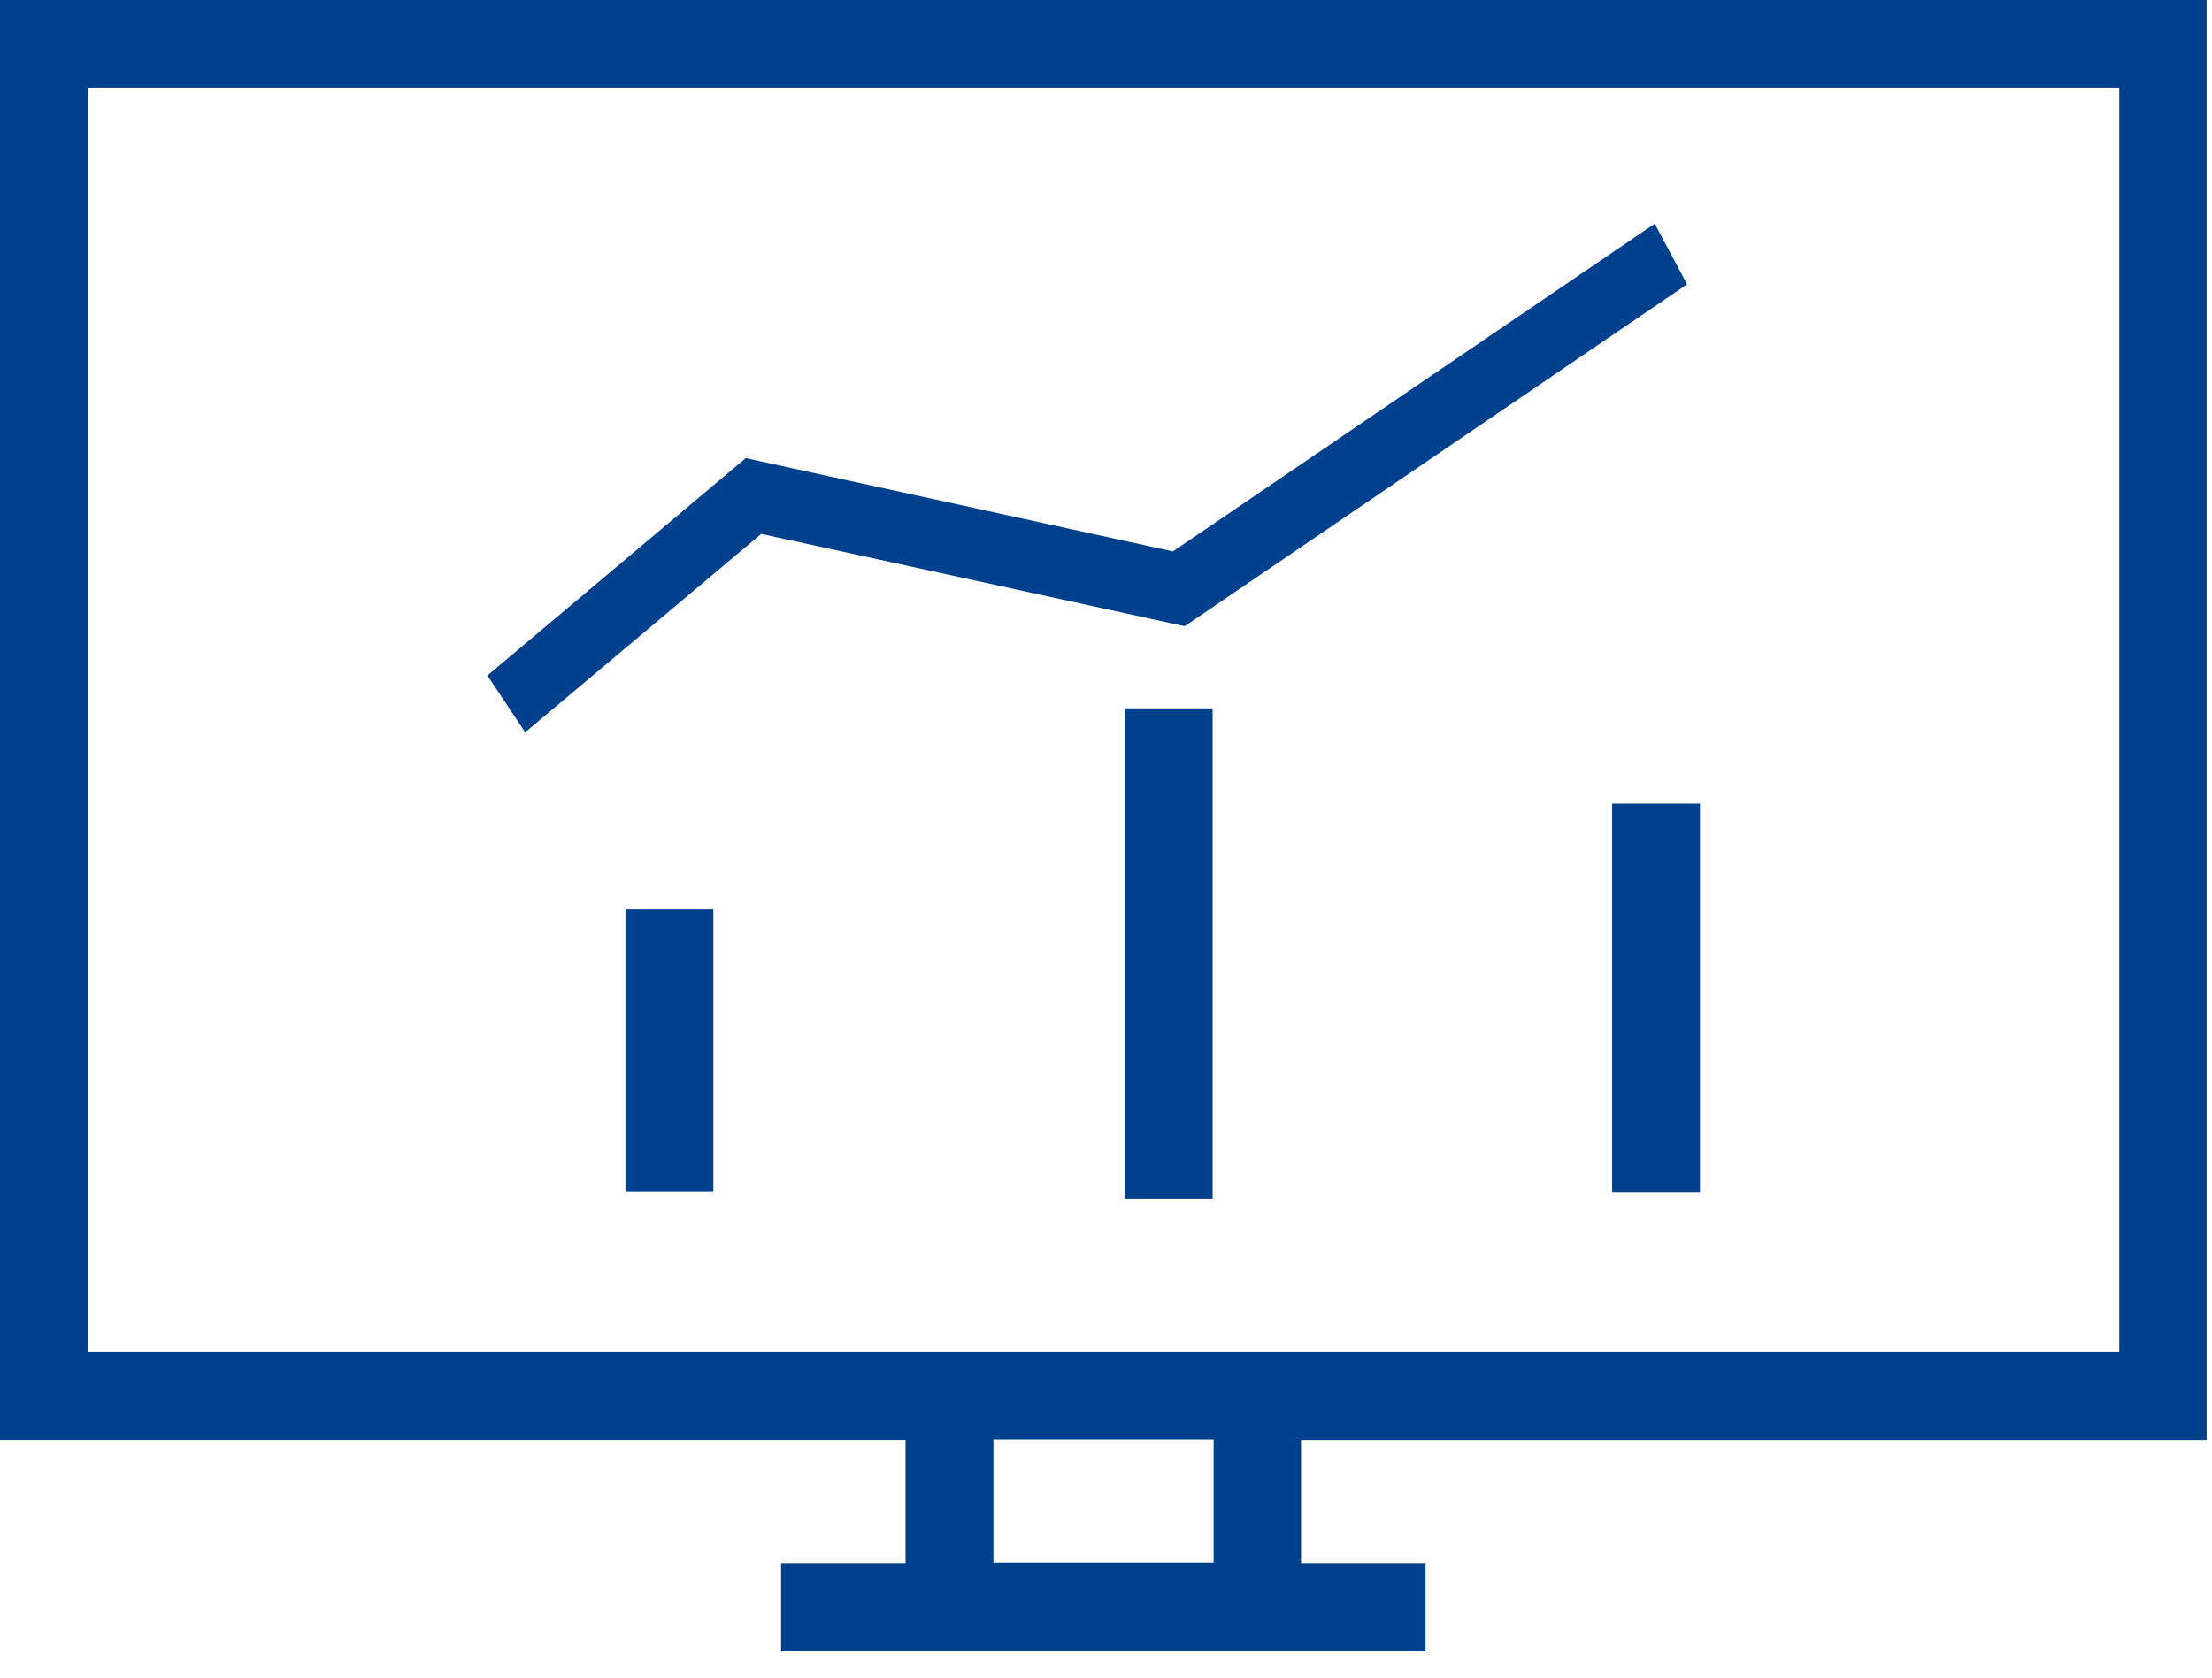 <svg xmlns="http://www.w3.org/2000/svg" width="58" height="44" viewBox="0 0 58 44">
    <g fill="none" fill-rule="evenodd">
        <g>
            <g>
                <path d="M26.035 36.766H31.81V39.997H26.035z" transform="translate(-957 -1282) translate(957 1282)"/>
                <path fill="#01408C" fill-rule="nonzero" d="M55.554 0H0V37.771h23.744v3.231H20.48v2.31h16.9v-2.31h-3.265v-3.23h23.744V0h-2.304zm-23.73 40.989h-5.775v-3.231h5.774v3.23zm23.73-5.541H2.304V2.295h53.264v33.151h-.014z" transform="translate(-957 -1282) translate(957 1282)"/>
                <path fill="#01408C" fill-rule="nonzero" d="M42.271 21.076H44.575V31.279H42.271zM29.492 18.578H31.796V31.434H29.492zM16.401 23.853H18.705V31.264H16.401zM19.961 14.003L31.064 16.425 44.237 7.457 43.389 5.867 30.755 14.462 19.554 12.015 12.78 17.717 13.771 19.207z" transform="translate(-957 -1282) translate(957 1282)"/>
            </g>
        </g>
    </g>
</svg>
